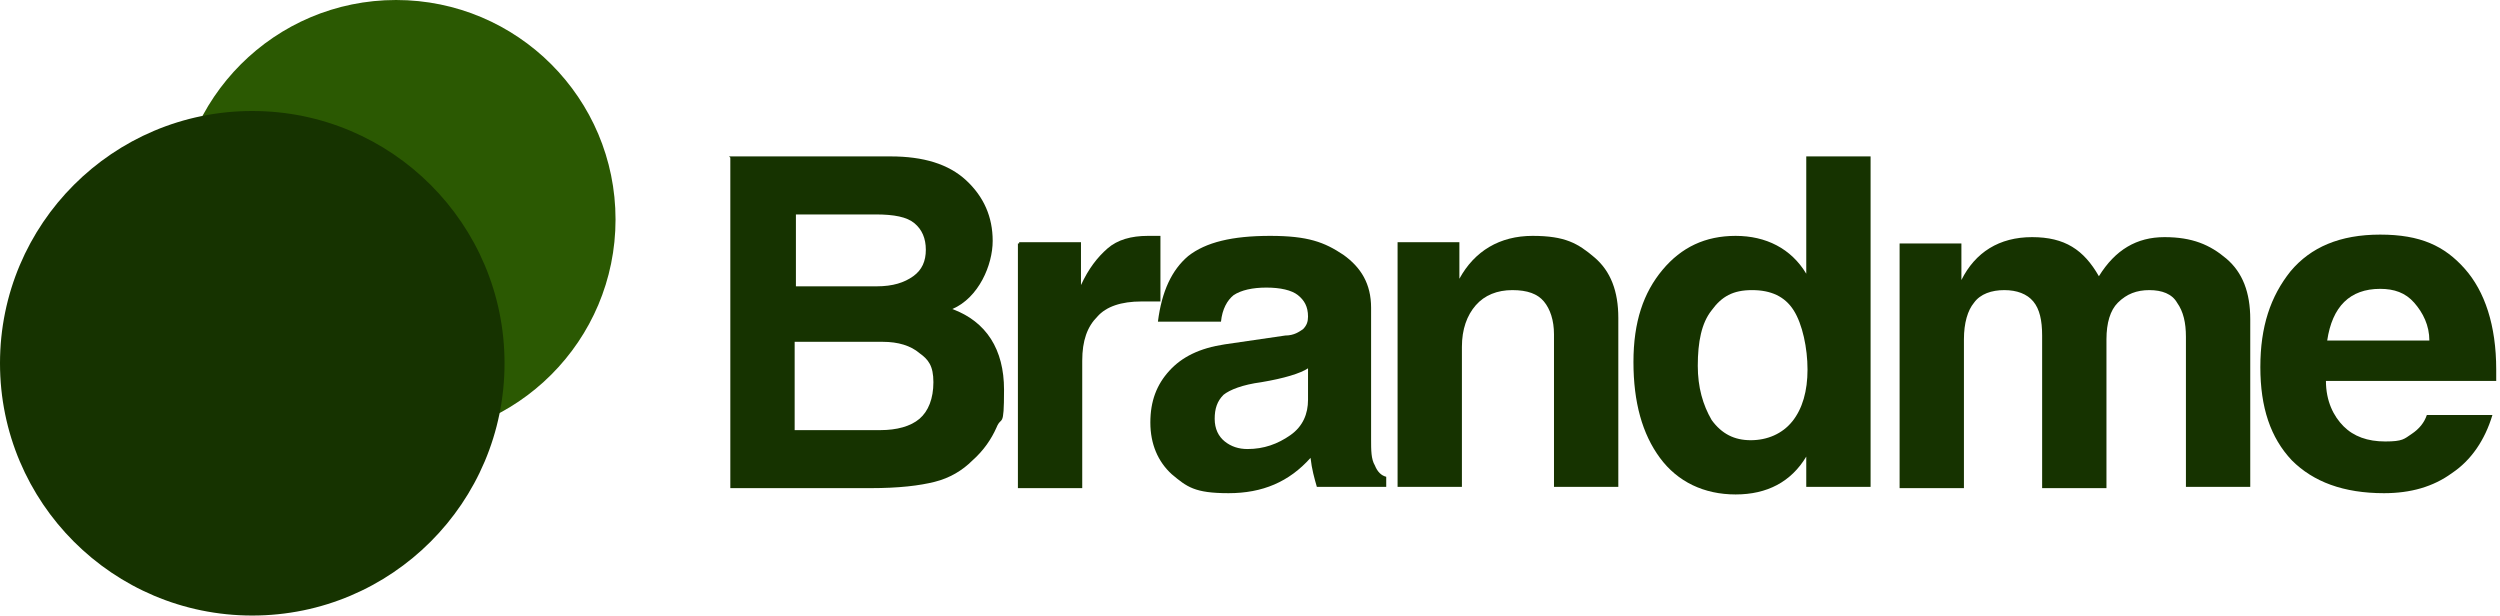 <?xml version="1.0" encoding="UTF-8"?>
<svg id="Layer_1" data-name="Layer 1" xmlns="http://www.w3.org/2000/svg" xmlns:xlink="http://www.w3.org/1999/xlink" viewBox="0 0 198.2 48.8">
  <defs>
    <style>
      .cls-1 {
        fill: none;
      }

      .cls-2 {
        fill: #2b5902;
      }

      .cls-3 {
        fill: #163300;
      }

      .cls-4 {
        clip-path: url(#clippath);
      }
    </style>
    <clipPath id="clippath">
      <rect class="cls-1" x="179.1" y="18.4" width="19.1" height="21.3"/>
    </clipPath>
  </defs>
  <path class="cls-3" d="M63.1,22.7h6.4c1.3,0,2.2-.3,2.9-.8.7-.5,1-1.2,1-2.1s-.3-1.6-.9-2.1-1.6-.7-3.1-.7h-6.3v5.8h0v-.1ZM63.1,34.1h6.7c1.3,0,2.4-.3,3.1-.9.7-.6,1.1-1.6,1.1-2.9s-.4-1.8-1.1-2.3c-.7-.6-1.7-.9-2.9-.9h-7v7h.1ZM57.8,12.4h12.8c2.6,0,4.6.6,6,1.9s2.1,2.9,2.1,4.8-1.1,4.5-3.2,5.4c2.7,1,4.1,3.2,4.1,6.4s-.2,2-.6,3c-.4.9-1,1.8-1.9,2.6-.8.8-1.8,1.4-3,1.7s-2.8.5-5.1.5h-11.1V12.5h0l-.1-.1Z"/>
  <path class="cls-3" d="M80.8,19.2h4.9v3.4h0c.6-1.3,1.3-2.2,2.1-2.9.8-.7,1.9-1,3.2-1s.7,0,1,0v5.2h-1.5c-1.6,0-2.8.4-3.5,1.2-.8.8-1.2,1.9-1.2,3.5v10.1h-5.1v-19.4h.1v-.1Z"/>
  <path class="cls-3" d="M103.7,29.2c-.6.4-1.9.8-3.7,1.1-1.5.2-2.5.6-3,1-.5.5-.7,1.1-.7,1.9s.3,1.4.8,1.8c.5.4,1.1.6,1.8.6,1.3,0,2.4-.4,3.4-1.1,1-.7,1.4-1.7,1.4-2.8v-2.4h0v-.1ZM108.7,34.8c0,.9,0,1.6.3,2.1.2.5.5.8.9.9v.8h-5.5c-.2-.7-.4-1.4-.5-2.3-1.7,1.9-3.8,2.8-6.5,2.8s-3.3-.5-4.5-1.5c-1.1-1-1.7-2.4-1.7-4.1s.5-3,1.5-4.1,2.4-1.8,4.4-2.1l4.8-.7c.7,0,1.1-.3,1.4-.5.3-.3.4-.6.4-1,0-.8-.3-1.3-.8-1.7s-1.4-.6-2.5-.6-2,.2-2.6.6c-.5.4-.9,1.1-1,2.1h-5c.3-2.4,1.1-4.1,2.4-5.2,1.4-1.1,3.5-1.6,6.5-1.6s4.3.5,5.8,1.5c1.4,1,2.2,2.3,2.2,4.2v10.5h0v-.1Z"/>
  <path class="cls-3" d="M128.3,38.6h-5.1v-12.1c0-1.1-.3-2-.8-2.6s-1.3-.9-2.5-.9-2.2.4-2.9,1.2c-.7.8-1.1,1.9-1.1,3.3v11.1h-5.1v-19.4h4.9v2.9h0c1.2-2.2,3.2-3.4,5.8-3.4s3.6.6,4.9,1.7,1.9,2.7,1.9,4.8v13.4Z"/>
  <path class="cls-3" d="M134.6,29c0,1.7.4,3.1,1.1,4.3.8,1.1,1.8,1.6,3.1,1.6s2.5-.5,3.3-1.5,1.2-2.4,1.2-4.1-.4-3.6-1.1-4.7c-.7-1.1-1.8-1.6-3.3-1.6s-2.4.5-3.2,1.6c-.8,1-1.1,2.5-1.1,4.4ZM148.2,38.6h-5v-2.4h0c-1.2,2-3.1,3-5.6,3s-4.6-1-6-2.9-2.1-4.4-2.1-7.6.8-5.5,2.3-7.3,3.4-2.7,5.8-2.7,4.4,1,5.6,3h0v-9.3h5.1v26.2h-.1Z"/>
  <path class="cls-3" d="M178.4,38.6h-5.1v-11.9c0-1.1-.2-2-.7-2.7-.4-.7-1.2-1-2.2-1s-1.8.3-2.5,1c-.6.6-.9,1.6-.9,2.9v11.8h-5.1v-12.1c0-1.2-.2-2.1-.7-2.7s-1.3-.9-2.3-.9-1.9.3-2.4,1c-.5.6-.8,1.6-.8,2.9v11.8h-5.1v-19.4h4.9v2.9h0c1.1-2.2,3-3.4,5.6-3.4s4.1,1,5.3,3.1c1.3-2.1,3-3.1,5.2-3.1s3.6.6,4.9,1.7,1.9,2.7,1.9,4.8v13.4h0v-.1Z"/>
  <g class="cls-4">
    <path class="cls-3" d="M192.6,27c0-1.2-.5-2.2-1.2-3s-1.6-1.1-2.7-1.1c-2.4,0-3.8,1.4-4.2,4.1h8.1,0ZM197.6,32.9c-.6,2-1.7,3.6-3.2,4.6-1.5,1.1-3.3,1.6-5.4,1.6-3.2,0-5.6-.9-7.3-2.6-1.7-1.8-2.5-4.2-2.5-7.4s.8-5.6,2.4-7.6c1.6-1.9,3.9-2.9,7.1-2.9s5.1.9,6.7,2.7c1.6,1.8,2.5,4.5,2.5,8v.9h-13.5c0,1.6.6,2.8,1.4,3.6s1.9,1.2,3.3,1.2,1.5-.2,2.1-.6c.6-.4,1-.9,1.2-1.5h5.3-.1Z"/>
  </g>
  <circle class="cls-2" cx="31.4" cy="17.4" r="17.4"/>
  <circle class="cls-3" cx="20" cy="28.8" r="20"/>
</svg>